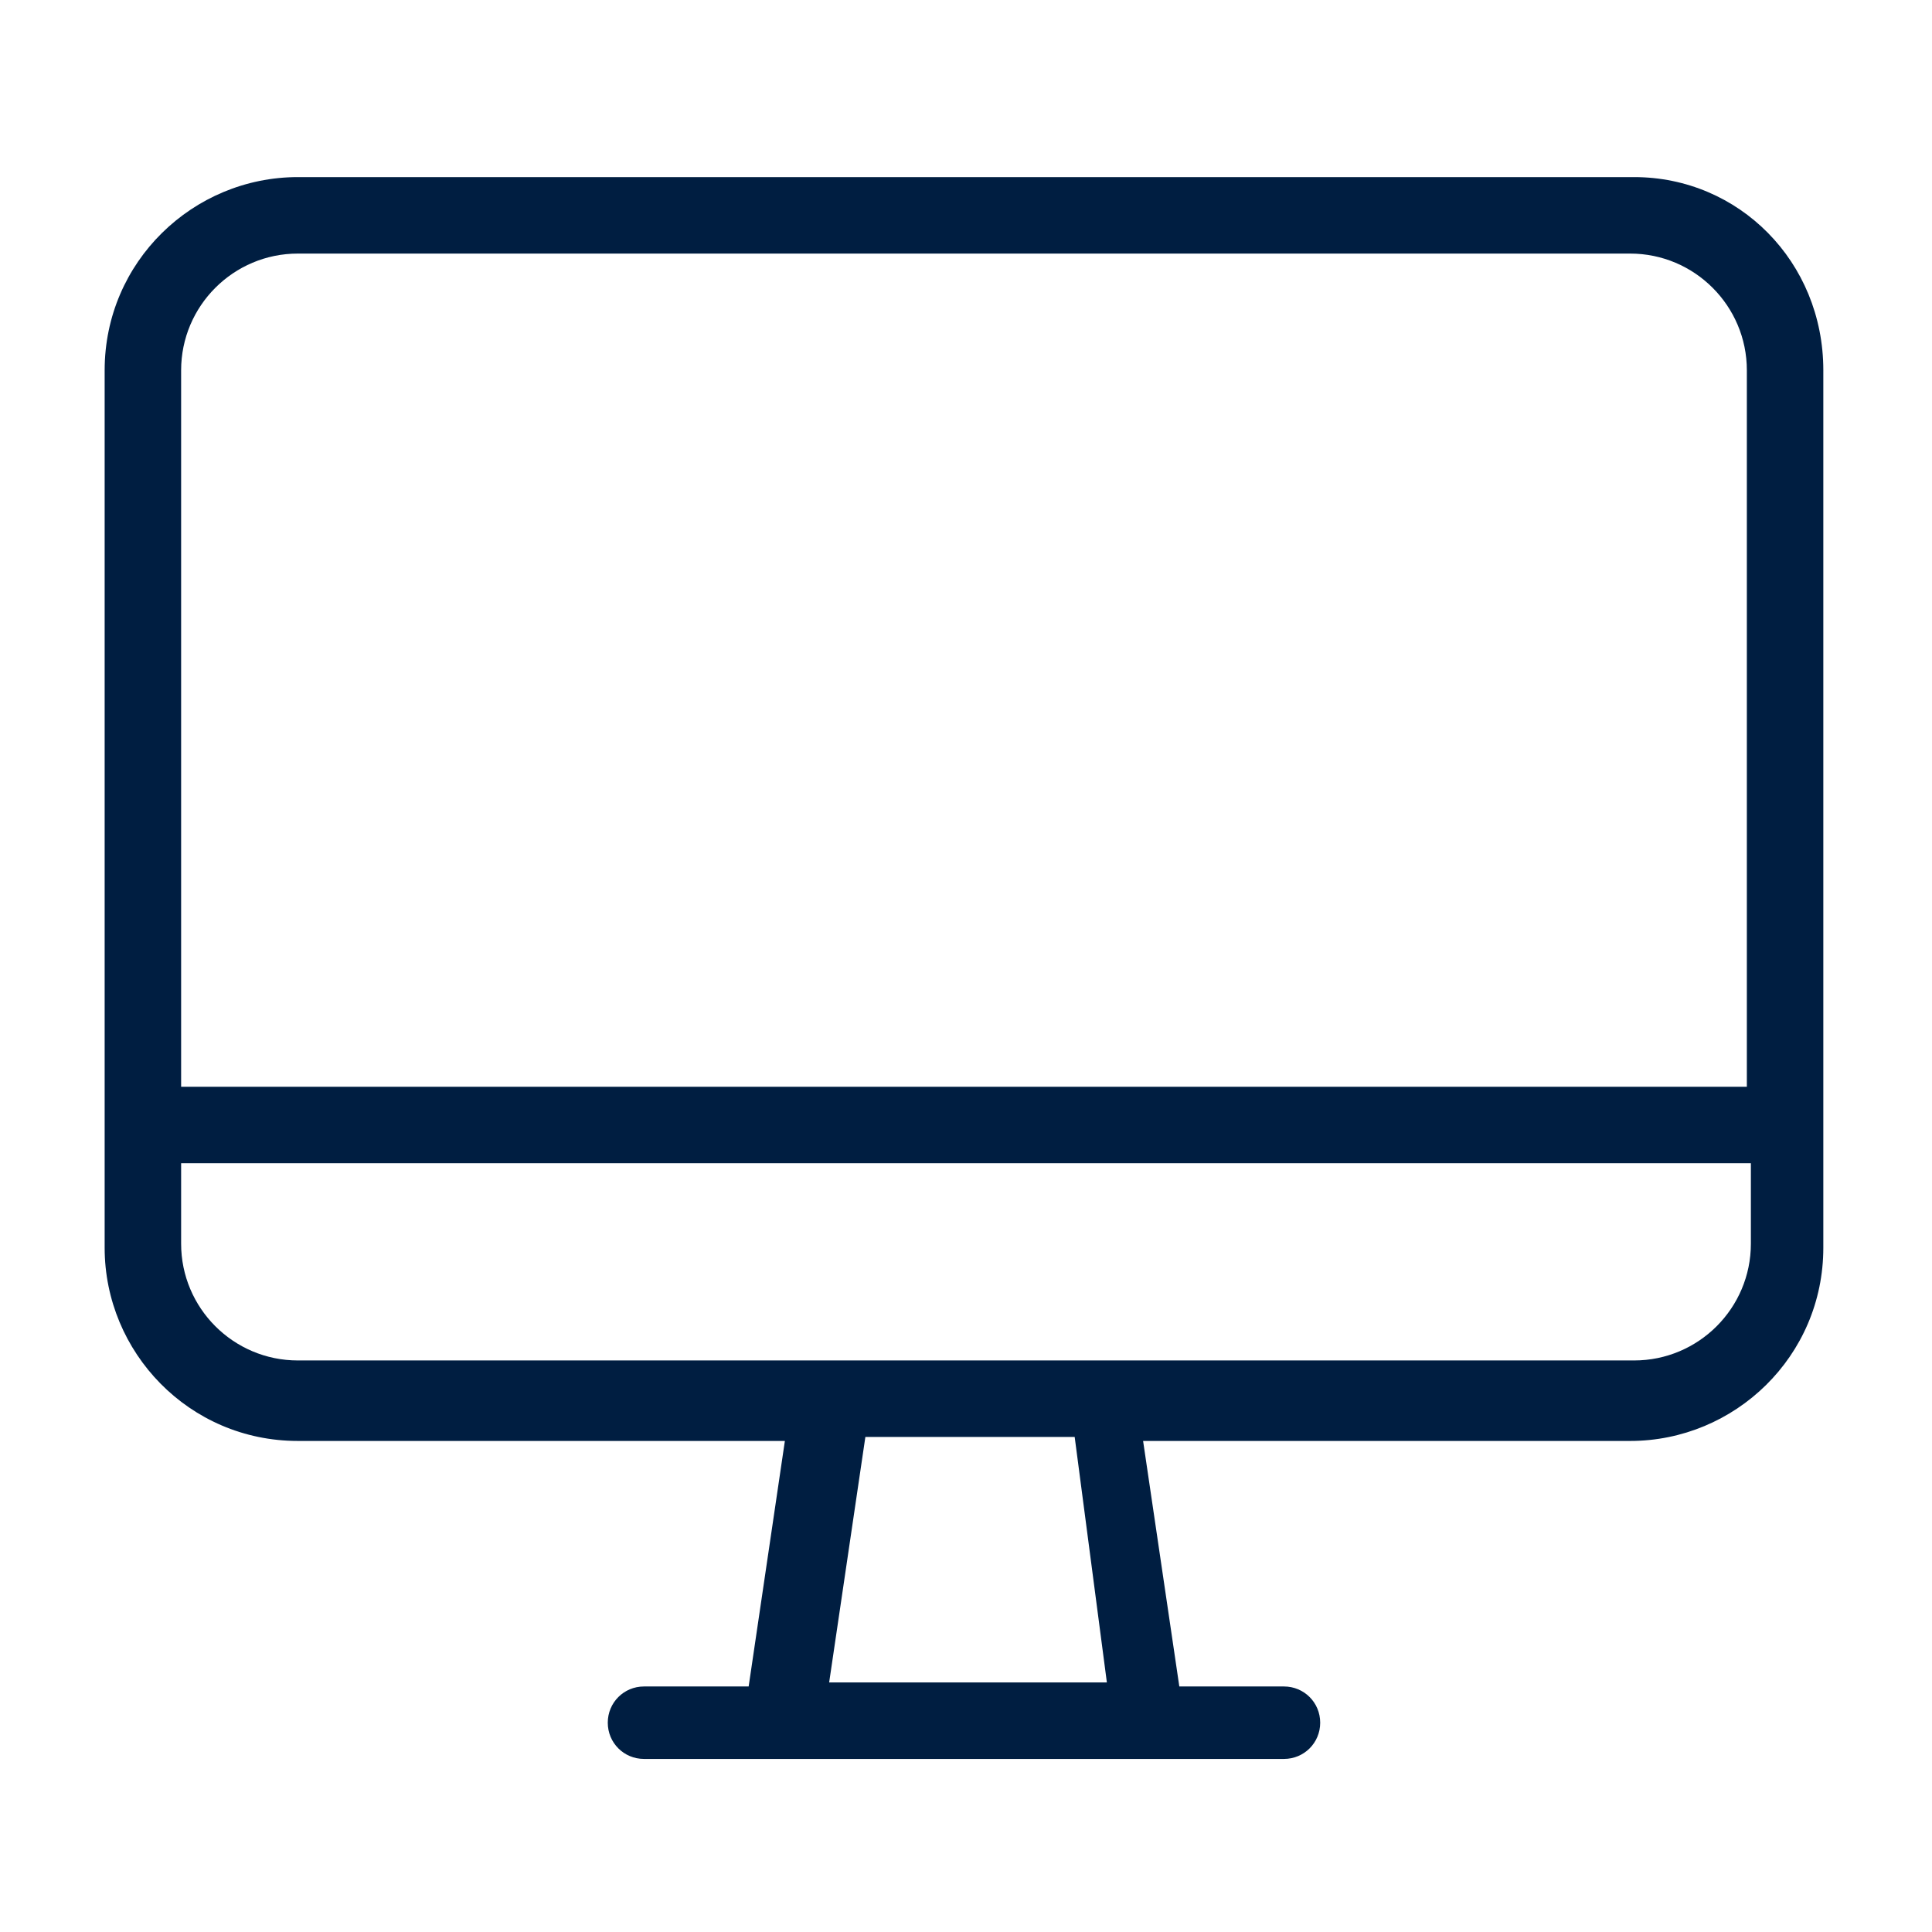 <?xml version="1.0" encoding="utf-8"?>
<!-- Generator: Adobe Illustrator 27.8.1, SVG Export Plug-In . SVG Version: 6.00 Build 0)  -->
<svg version="1.1" id="Layer_1" xmlns="http://www.w3.org/2000/svg" xmlns:xlink="http://www.w3.org/1999/xlink" x="0px" y="0px"
	 viewBox="0 0 48 48" style="enable-background:new 0 0 48 48;" xml:space="preserve">
<style type="text/css">
	.st0{fill:#001E41;}
</style>
<path class="st0" d="M40.6,4.4H7.4c-2.6,0-4.8,2.1-4.8,4.8c0,0,0,0,0,0V31c0,2.6,2.1,4.8,4.8,4.8h12.1l-0.9,6.1H16
	c-0.5,0-0.9,0.4-0.9,0.9c0,0.5,0.4,0.9,0.9,0.9h15.9c0.5,0,0.9-0.4,0.9-0.9c0-0.5-0.4-0.9-0.9-0.9h-2.6l-0.9-6.1h12.1
	c2.6,0,4.8-2.1,4.8-4.8c0,0,0,0,0,0V9.2C45.3,6.5,43.2,4.4,40.6,4.4C40.6,4.4,40.6,4.4,40.6,4.4z M27.5,41.8h-6.9l0.9-6.1h5.2
	L27.5,41.8z M43.5,30.9c0,1.6-1.3,2.9-2.9,2.9H7.4c-1.6,0-2.9-1.3-2.9-2.9v-2h39V30.9z M43.5,27h-39V9.2c0-1.6,1.3-2.9,2.9-2.9
	c0,0,0,0,0,0h33.1c1.6,0,2.9,1.3,2.9,2.9c0,0,0,0,0,0V27z"/>
</svg>
